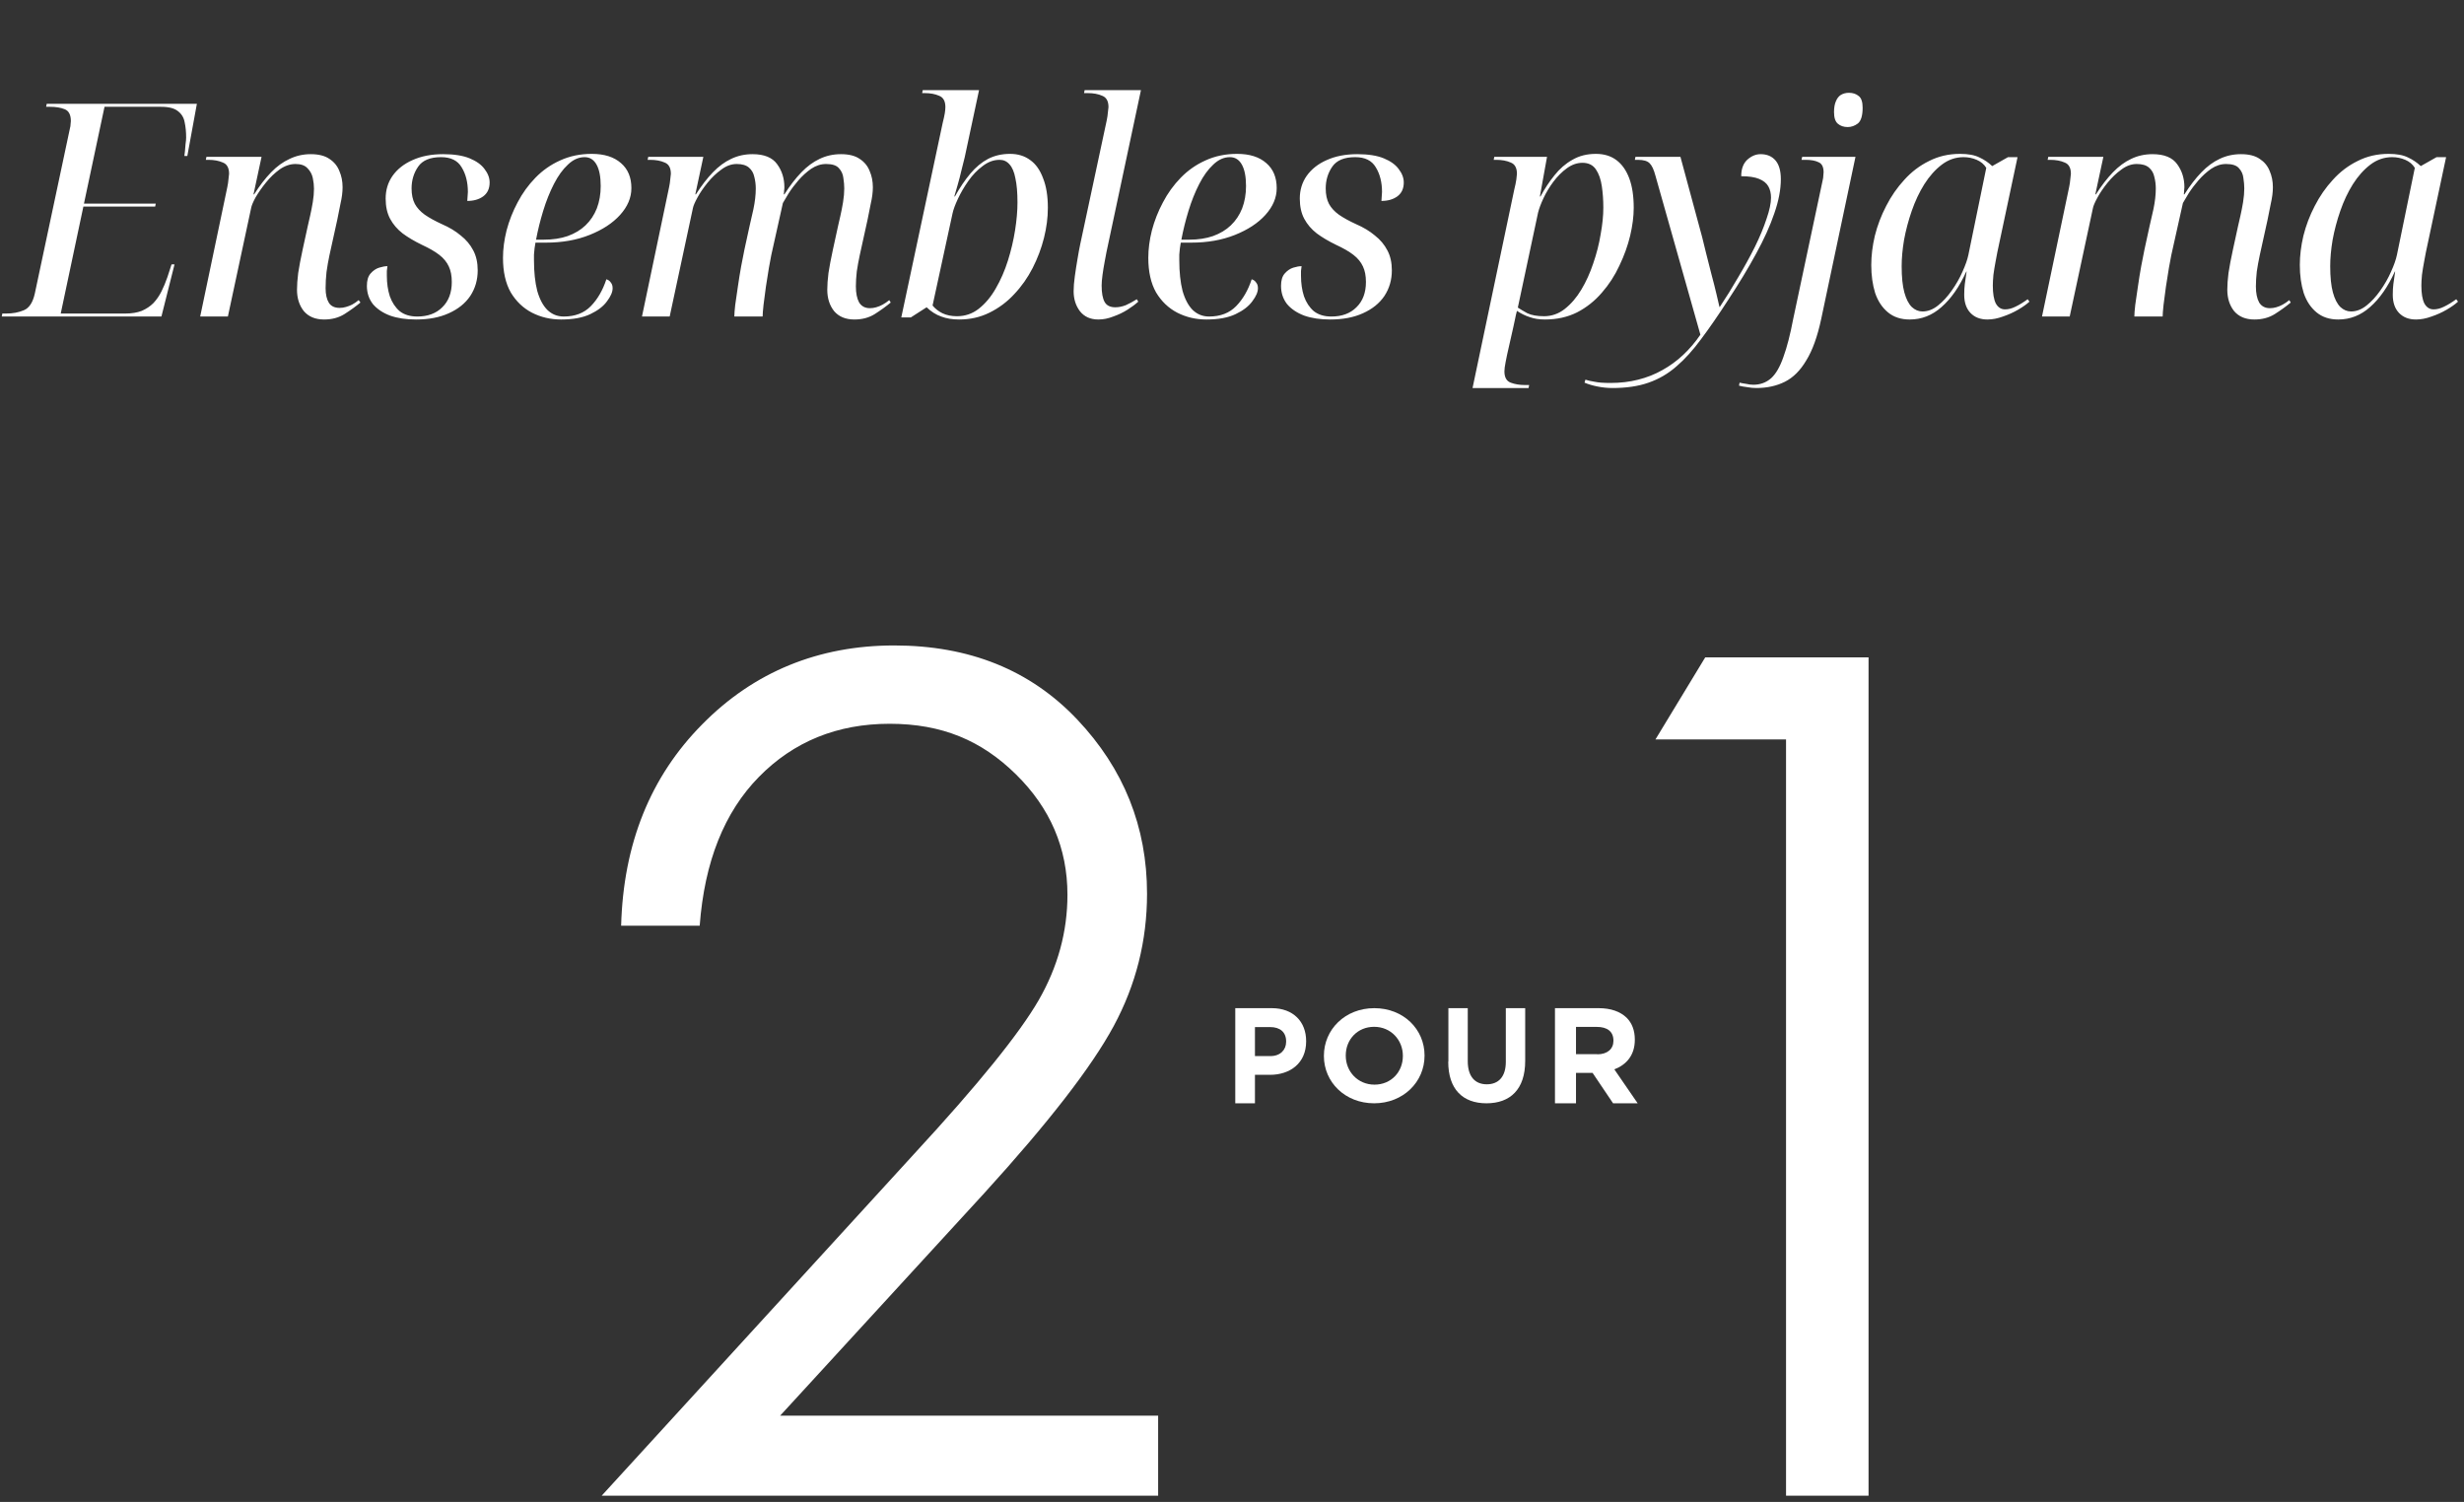 <svg width="397" height="242" viewBox="0 0 397 242" fill="none" xmlns="http://www.w3.org/2000/svg">
<rect x="0" y="0" width="397" height="242" fill="#333333" stroke="none"/>
<path d="M0.28 51L0.376 50.52H1C2.056 50.52 3 50.344 3.832 49.992C4.696 49.64 5.288 48.744 5.608 47.304L11.272 20.664C11.336 20.44 11.368 20.232 11.368 20.04C11.4 19.848 11.416 19.672 11.416 19.512C11.416 18.488 11.08 17.848 10.408 17.592C9.768 17.336 8.984 17.208 8.056 17.208H7.432L7.528 16.728H31.72L30.184 25.128H29.704C29.736 24.968 29.768 24.712 29.8 24.36C29.832 24.008 29.864 23.624 29.896 23.208C29.96 22.792 29.992 22.44 29.992 22.152C29.992 21.256 29.912 20.44 29.752 19.704C29.624 18.968 29.272 18.376 28.696 17.928C28.12 17.448 27.208 17.208 25.96 17.208H16.84L13.528 32.808H25.096L25 33.288H13.432L9.784 50.52H20.152C21.208 50.52 22.104 50.376 22.84 50.088C23.576 49.768 24.2 49.352 24.712 48.84C25.224 48.296 25.656 47.672 26.008 46.968C26.36 46.264 26.68 45.496 26.968 44.664L27.64 42.6H28.12L26.008 51H0.28ZM52.221 51.48C50.813 51.48 49.725 51.032 48.957 50.136C48.221 49.208 47.853 48.056 47.853 46.68C47.853 45.912 47.917 45.016 48.045 43.992C48.205 42.936 48.445 41.672 48.765 40.2L49.581 36.456C49.677 36.008 49.805 35.448 49.965 34.776C50.125 34.072 50.269 33.336 50.397 32.568C50.525 31.8 50.589 31.08 50.589 30.408C50.589 29.864 50.525 29.288 50.397 28.68C50.269 28.072 49.981 27.544 49.533 27.096C49.117 26.648 48.477 26.424 47.613 26.424C46.749 26.424 45.901 26.712 45.069 27.288C44.269 27.864 43.533 28.568 42.861 29.4C42.189 30.232 41.629 31.032 41.181 31.8C40.765 32.568 40.525 33.144 40.461 33.528L36.717 51H32.253L36.621 30.168C36.717 29.72 36.781 29.288 36.813 28.872C36.877 28.424 36.909 28.136 36.909 28.008C36.909 27.048 36.573 26.44 35.901 26.184C35.261 25.896 34.477 25.752 33.549 25.752H33.165L33.261 25.272H42.141L40.845 31.32H40.941C41.837 29.912 42.749 28.728 43.677 27.768C44.605 26.808 45.597 26.088 46.653 25.608C47.709 25.096 48.845 24.84 50.061 24.84C51.341 24.84 52.349 25.096 53.085 25.608C53.821 26.088 54.349 26.728 54.669 27.528C55.021 28.328 55.197 29.208 55.197 30.168C55.197 30.968 55.085 31.848 54.861 32.808C54.669 33.736 54.493 34.616 54.333 35.448L53.085 41.112C52.893 42.008 52.733 42.92 52.605 43.848C52.509 44.744 52.461 45.608 52.461 46.44C52.461 47.432 52.637 48.216 52.989 48.792C53.341 49.336 53.917 49.608 54.717 49.608C55.069 49.608 55.405 49.56 55.725 49.464C56.077 49.368 56.413 49.24 56.733 49.08C57.085 48.888 57.437 48.648 57.789 48.36L58.077 48.744C57.309 49.384 56.445 50.008 55.485 50.616C54.557 51.192 53.469 51.48 52.221 51.48ZM67.033 51.48C65.433 51.48 64.041 51.272 62.857 50.856C61.673 50.408 60.745 49.784 60.073 48.984C59.433 48.152 59.113 47.176 59.113 46.056C59.113 45.192 59.305 44.536 59.689 44.088C60.105 43.608 60.569 43.288 61.081 43.128C61.593 42.968 62.041 42.888 62.425 42.888C62.393 43.144 62.361 43.4 62.329 43.656C62.329 43.912 62.329 44.168 62.329 44.424C62.329 45.64 62.489 46.744 62.809 47.736C63.161 48.728 63.689 49.528 64.393 50.136C65.129 50.712 66.073 51 67.225 51C68.921 51 70.265 50.504 71.257 49.512C72.281 48.52 72.793 47.16 72.793 45.432C72.793 44.44 72.633 43.608 72.313 42.936C71.993 42.232 71.481 41.608 70.777 41.064C70.073 40.52 69.129 39.976 67.945 39.432C66.761 38.856 65.737 38.248 64.873 37.608C64.009 36.936 63.337 36.152 62.857 35.256C62.377 34.36 62.137 33.272 62.137 31.992C62.137 30.616 62.505 29.4 63.241 28.344C64.009 27.256 65.081 26.408 66.457 25.8C67.865 25.16 69.513 24.84 71.401 24.84C73.161 24.84 74.585 25.064 75.673 25.512C76.761 25.96 77.561 26.536 78.073 27.24C78.617 27.944 78.889 28.664 78.889 29.4C78.889 30.392 78.537 31.144 77.833 31.656C77.161 32.136 76.313 32.376 75.289 32.376C75.321 32.12 75.337 31.88 75.337 31.656C75.369 31.4 75.385 31.16 75.385 30.936C75.385 29.368 75.049 28.04 74.377 26.952C73.737 25.864 72.633 25.32 71.065 25.32C69.305 25.32 68.073 25.832 67.369 26.856C66.665 27.88 66.313 29.048 66.313 30.36C66.313 31.352 66.489 32.184 66.841 32.856C67.193 33.496 67.721 34.072 68.425 34.584C69.161 35.096 70.089 35.608 71.209 36.12C72.393 36.632 73.401 37.24 74.233 37.944C75.097 38.616 75.769 39.416 76.249 40.344C76.729 41.24 76.969 42.312 76.969 43.56C76.969 45.096 76.569 46.472 75.769 47.688C74.969 48.872 73.817 49.8 72.313 50.472C70.841 51.144 69.081 51.48 67.033 51.48ZM90.402 51.48C88.706 51.48 87.138 51.112 85.698 50.376C84.29 49.64 83.154 48.552 82.29 47.112C81.458 45.64 81.042 43.784 81.042 41.544C81.042 40.136 81.234 38.664 81.618 37.128C82.034 35.56 82.626 34.056 83.394 32.616C84.162 31.144 85.122 29.816 86.274 28.632C87.426 27.448 88.754 26.52 90.258 25.848C91.794 25.144 93.49 24.792 95.346 24.792C97.362 24.792 98.93 25.288 100.05 26.28C101.17 27.24 101.73 28.584 101.73 30.312C101.73 31.848 101.122 33.288 99.906 34.632C98.722 35.944 97.09 37.016 95.01 37.848C92.93 38.68 90.578 39.096 87.954 39.096H86.274C86.242 39.384 86.194 39.688 86.13 40.008C86.098 40.328 86.066 40.664 86.034 41.016C86.034 41.336 86.034 41.64 86.034 41.928C86.034 43.848 86.21 45.496 86.562 46.872C86.946 48.216 87.49 49.24 88.194 49.944C88.93 50.648 89.81 51 90.834 51C92.658 51 94.114 50.44 95.202 49.32C96.29 48.2 97.122 46.76 97.698 45C98.018 45.096 98.258 45.272 98.418 45.528C98.61 45.752 98.706 46.056 98.706 46.44C98.706 47.048 98.402 47.752 97.794 48.552C97.218 49.352 96.322 50.04 95.106 50.616C93.89 51.192 92.322 51.48 90.402 51.48ZM87.666 38.616C89.074 38.616 90.338 38.424 91.458 38.04C92.61 37.624 93.57 37.048 94.338 36.312C95.138 35.544 95.746 34.632 96.162 33.576C96.578 32.488 96.786 31.288 96.786 29.976C96.786 28.472 96.562 27.32 96.114 26.52C95.666 25.72 95.026 25.32 94.194 25.32C93.234 25.32 92.338 25.72 91.506 26.52C90.674 27.288 89.922 28.328 89.25 29.64C88.578 30.952 88.002 32.392 87.522 33.96C87.042 35.528 86.658 37.08 86.37 38.616H87.666ZM137.659 51.48C136.251 51.48 135.163 51.032 134.395 50.136C133.659 49.208 133.291 48.056 133.291 46.68C133.291 45.912 133.355 45.016 133.483 43.992C133.643 42.936 133.883 41.672 134.203 40.2L135.019 36.456C135.115 36.008 135.243 35.448 135.403 34.776C135.563 34.072 135.707 33.336 135.835 32.568C135.963 31.768 136.027 31.032 136.027 30.36C136.027 29.848 135.979 29.288 135.883 28.68C135.819 28.072 135.579 27.544 135.163 27.096C134.779 26.648 134.091 26.424 133.099 26.424C132.267 26.424 131.467 26.68 130.699 27.192C129.963 27.704 129.275 28.328 128.635 29.064C128.027 29.768 127.499 30.472 127.051 31.176C126.635 31.848 126.331 32.36 126.139 32.712L124.267 41.112C124.171 41.56 124.043 42.248 123.883 43.176C123.723 44.104 123.563 45.112 123.403 46.2C123.275 47.256 123.147 48.232 123.019 49.128C122.923 50.024 122.875 50.648 122.875 51H118.315C118.315 50.616 118.363 49.992 118.459 49.128C118.587 48.232 118.731 47.24 118.891 46.152C119.051 45.032 119.227 43.944 119.419 42.888C119.611 41.832 119.787 40.936 119.947 40.2L120.763 36.456C120.923 35.816 121.131 34.904 121.387 33.72C121.643 32.504 121.771 31.384 121.771 30.36C121.771 29.72 121.691 29.096 121.531 28.488C121.403 27.88 121.115 27.384 120.667 27C120.219 26.616 119.563 26.424 118.699 26.424C117.835 26.424 117.003 26.728 116.203 27.336C115.403 27.912 114.667 28.616 113.995 29.448C113.323 30.28 112.779 31.08 112.363 31.848C111.947 32.616 111.707 33.176 111.643 33.528L107.899 51H103.435L107.803 30.168C107.899 29.72 107.963 29.288 107.995 28.872C108.059 28.424 108.091 28.136 108.091 28.008C108.091 27.048 107.755 26.44 107.083 26.184C106.443 25.896 105.659 25.752 104.731 25.752H104.347L104.443 25.272H113.323L112.027 31.32H112.123C113.019 29.912 113.931 28.728 114.859 27.768C115.787 26.808 116.763 26.088 117.787 25.608C118.843 25.096 119.995 24.84 121.243 24.84C123.131 24.84 124.459 25.384 125.227 26.472C125.995 27.528 126.379 28.76 126.379 30.168C126.379 30.36 126.363 30.552 126.331 30.744C126.331 30.936 126.315 31.128 126.283 31.32H126.379C127.275 29.912 128.187 28.728 129.115 27.768C130.043 26.808 131.019 26.088 132.043 25.608C133.099 25.096 134.251 24.84 135.499 24.84C136.779 24.84 137.787 25.096 138.523 25.608C139.259 26.088 139.787 26.728 140.107 27.528C140.459 28.328 140.635 29.208 140.635 30.168C140.635 30.968 140.523 31.848 140.299 32.808C140.107 33.736 139.931 34.616 139.771 35.448L138.523 41.112C138.331 42.008 138.171 42.888 138.043 43.752C137.947 44.616 137.899 45.416 137.899 46.152C137.899 47.24 138.075 48.104 138.427 48.744C138.811 49.352 139.387 49.656 140.155 49.656C140.507 49.656 140.843 49.608 141.163 49.512C141.515 49.416 141.867 49.272 142.219 49.08C142.571 48.888 142.923 48.648 143.275 48.36L143.515 48.744C142.747 49.384 141.883 50.008 140.923 50.616C139.995 51.192 138.907 51.48 137.659 51.48ZM154.528 51.48C153.44 51.48 152.48 51.32 151.648 51C150.816 50.712 150.032 50.216 149.296 49.512L146.752 51.144H145.216L151.888 19.8C152.048 19.16 152.16 18.648 152.224 18.264C152.288 17.848 152.32 17.512 152.32 17.256C152.32 16.296 151.984 15.688 151.312 15.432C150.672 15.144 149.888 15 148.96 15H148.576L148.672 14.52H157.744L155.44 25.32C155.312 25.896 155.136 26.6 154.912 27.432C154.72 28.264 154.512 29.064 154.288 29.832C154.064 30.6 153.888 31.208 153.76 31.656H153.856C154.656 30.216 155.488 28.984 156.352 27.96C157.216 26.936 158.16 26.152 159.184 25.608C160.24 25.064 161.424 24.792 162.736 24.792C164.016 24.792 165.104 25.128 166 25.8C166.896 26.44 167.584 27.416 168.064 28.728C168.576 30.008 168.832 31.592 168.832 33.48C168.832 35.048 168.624 36.664 168.208 38.328C167.792 39.992 167.184 41.608 166.384 43.176C165.584 44.744 164.592 46.152 163.408 47.4C162.256 48.648 160.928 49.64 159.424 50.376C157.952 51.112 156.32 51.48 154.528 51.48ZM154.192 50.952C155.504 50.952 156.672 50.552 157.696 49.752C158.752 48.92 159.664 47.832 160.432 46.488C161.232 45.112 161.888 43.608 162.4 41.976C162.912 40.344 163.296 38.712 163.552 37.08C163.808 35.448 163.936 33.96 163.936 32.616C163.936 31.016 163.824 29.72 163.6 28.728C163.408 27.704 163.088 26.952 162.64 26.472C162.224 25.992 161.696 25.752 161.056 25.752C160.096 25.752 159.184 26.088 158.32 26.76C157.456 27.4 156.688 28.2 156.016 29.16C155.344 30.12 154.784 31.08 154.336 32.04C153.888 33 153.6 33.784 153.472 34.392L150.256 49.224C150.672 49.736 151.2 50.152 151.84 50.472C152.512 50.792 153.296 50.952 154.192 50.952ZM176.967 51.48C175.687 51.48 174.695 51.032 173.991 50.136C173.319 49.24 172.983 48.168 172.983 46.92C172.983 46.248 173.047 45.448 173.175 44.52C173.303 43.592 173.447 42.664 173.607 41.736C173.767 40.776 173.911 39.992 174.039 39.384L178.311 19.416C178.407 18.968 178.471 18.536 178.503 18.12C178.567 17.672 178.599 17.384 178.599 17.256C178.599 16.296 178.263 15.688 177.591 15.432C176.951 15.144 176.167 15 175.239 15H174.663L174.759 14.52H183.831L178.263 40.68C178.199 41.032 178.103 41.544 177.975 42.216C177.847 42.888 177.735 43.576 177.639 44.28C177.543 44.984 177.495 45.56 177.495 46.008C177.495 47.192 177.655 48.072 177.975 48.648C178.295 49.224 178.871 49.512 179.703 49.512C180.247 49.512 180.807 49.4 181.383 49.176C181.959 48.92 182.551 48.6 183.159 48.216L183.399 48.6C182.951 49.016 182.375 49.448 181.671 49.896C180.967 50.344 180.199 50.712 179.367 51C178.567 51.32 177.767 51.48 176.967 51.48ZM194.375 51.48C192.679 51.48 191.111 51.112 189.671 50.376C188.263 49.64 187.127 48.552 186.263 47.112C185.431 45.64 185.015 43.784 185.015 41.544C185.015 40.136 185.207 38.664 185.591 37.128C186.007 35.56 186.599 34.056 187.367 32.616C188.135 31.144 189.095 29.816 190.247 28.632C191.399 27.448 192.727 26.52 194.231 25.848C195.767 25.144 197.463 24.792 199.319 24.792C201.335 24.792 202.903 25.288 204.023 26.28C205.143 27.24 205.703 28.584 205.703 30.312C205.703 31.848 205.095 33.288 203.879 34.632C202.695 35.944 201.063 37.016 198.983 37.848C196.903 38.68 194.551 39.096 191.927 39.096H190.247C190.215 39.384 190.167 39.688 190.103 40.008C190.071 40.328 190.039 40.664 190.007 41.016C190.007 41.336 190.007 41.64 190.007 41.928C190.007 43.848 190.183 45.496 190.535 46.872C190.919 48.216 191.463 49.24 192.167 49.944C192.903 50.648 193.783 51 194.807 51C196.631 51 198.087 50.44 199.175 49.32C200.263 48.2 201.095 46.76 201.671 45C201.991 45.096 202.231 45.272 202.391 45.528C202.583 45.752 202.679 46.056 202.679 46.44C202.679 47.048 202.375 47.752 201.767 48.552C201.191 49.352 200.295 50.04 199.079 50.616C197.863 51.192 196.295 51.48 194.375 51.48ZM191.639 38.616C193.047 38.616 194.311 38.424 195.431 38.04C196.583 37.624 197.543 37.048 198.311 36.312C199.111 35.544 199.719 34.632 200.135 33.576C200.551 32.488 200.759 31.288 200.759 29.976C200.759 28.472 200.535 27.32 200.087 26.52C199.639 25.72 198.999 25.32 198.167 25.32C197.207 25.32 196.311 25.72 195.479 26.52C194.647 27.288 193.895 28.328 193.223 29.64C192.551 30.952 191.975 32.392 191.495 33.96C191.015 35.528 190.631 37.08 190.343 38.616H191.639ZM214.32 51.48C212.72 51.48 211.328 51.272 210.144 50.856C208.96 50.408 208.032 49.784 207.36 48.984C206.72 48.152 206.4 47.176 206.4 46.056C206.4 45.192 206.592 44.536 206.976 44.088C207.392 43.608 207.856 43.288 208.368 43.128C208.88 42.968 209.328 42.888 209.712 42.888C209.68 43.144 209.648 43.4 209.616 43.656C209.616 43.912 209.616 44.168 209.616 44.424C209.616 45.64 209.776 46.744 210.096 47.736C210.448 48.728 210.976 49.528 211.68 50.136C212.416 50.712 213.36 51 214.512 51C216.208 51 217.552 50.504 218.544 49.512C219.568 48.52 220.08 47.16 220.08 45.432C220.08 44.44 219.92 43.608 219.6 42.936C219.28 42.232 218.768 41.608 218.064 41.064C217.36 40.52 216.416 39.976 215.232 39.432C214.048 38.856 213.024 38.248 212.16 37.608C211.296 36.936 210.624 36.152 210.144 35.256C209.664 34.36 209.424 33.272 209.424 31.992C209.424 30.616 209.792 29.4 210.528 28.344C211.296 27.256 212.368 26.408 213.744 25.8C215.152 25.16 216.8 24.84 218.688 24.84C220.448 24.84 221.872 25.064 222.96 25.512C224.048 25.96 224.848 26.536 225.36 27.24C225.904 27.944 226.176 28.664 226.176 29.4C226.176 30.392 225.824 31.144 225.12 31.656C224.448 32.136 223.6 32.376 222.576 32.376C222.608 32.12 222.624 31.88 222.624 31.656C222.656 31.4 222.672 31.16 222.672 30.936C222.672 29.368 222.336 28.04 221.664 26.952C221.024 25.864 219.92 25.32 218.352 25.32C216.592 25.32 215.36 25.832 214.656 26.856C213.952 27.88 213.6 29.048 213.6 30.36C213.6 31.352 213.776 32.184 214.128 32.856C214.48 33.496 215.008 34.072 215.712 34.584C216.448 35.096 217.376 35.608 218.496 36.12C219.68 36.632 220.688 37.24 221.52 37.944C222.384 38.616 223.056 39.416 223.536 40.344C224.016 41.24 224.256 42.312 224.256 43.56C224.256 45.096 223.856 46.472 223.056 47.688C222.256 48.872 221.104 49.8 219.6 50.472C218.128 51.144 216.368 51.48 214.32 51.48ZM243.977 30.552C244.137 29.912 244.249 29.368 244.313 28.92C244.377 28.44 244.409 28.136 244.409 28.008C244.409 27.048 244.073 26.44 243.401 26.184C242.761 25.896 241.977 25.752 241.049 25.752H240.665L240.761 25.272H249.257L248.105 31.656H248.201C248.873 30.408 249.625 29.272 250.457 28.248C251.289 27.192 252.249 26.36 253.337 25.752C254.425 25.112 255.689 24.792 257.129 24.792C258.441 24.792 259.545 25.128 260.441 25.8C261.337 26.472 262.025 27.448 262.505 28.728C262.985 30.008 263.225 31.592 263.225 33.48C263.225 34.856 263.033 36.36 262.649 37.992C262.265 39.592 261.689 41.192 260.921 42.792C260.185 44.392 259.241 45.848 258.089 47.16C256.969 48.472 255.641 49.528 254.105 50.328C252.569 51.096 250.841 51.48 248.921 51.48C247.993 51.48 247.177 51.352 246.473 51.096C245.769 50.872 245.081 50.536 244.409 50.088C244.281 50.568 244.185 50.984 244.121 51.336C244.057 51.688 243.961 52.136 243.833 52.68L242.825 57.144C242.793 57.336 242.713 57.736 242.585 58.344C242.457 58.984 242.393 59.48 242.393 59.832C242.393 60.792 242.729 61.4 243.401 61.656C244.073 61.912 244.857 62.04 245.753 62.04H246.377L246.281 62.52H237.257L243.977 30.552ZM248.777 50.952C249.993 50.952 251.097 50.568 252.089 49.8C253.113 49 254.009 47.96 254.777 46.68C255.545 45.4 256.185 43.992 256.697 42.456C257.241 40.888 257.641 39.32 257.897 37.752C258.185 36.184 258.329 34.744 258.329 33.432C258.329 32.248 258.249 31.112 258.089 30.024C257.929 28.904 257.609 27.992 257.129 27.288C256.649 26.584 255.929 26.232 254.969 26.232C254.105 26.232 253.273 26.52 252.473 27.096C251.673 27.672 250.937 28.408 250.265 29.304C249.625 30.168 249.097 31.048 248.681 31.944C248.265 32.84 247.977 33.608 247.817 34.248L244.553 49.56C244.937 49.816 245.449 50.12 246.089 50.472C246.761 50.792 247.657 50.952 248.777 50.952ZM259.809 62.52C259.009 62.52 258.209 62.44 257.409 62.28C256.609 62.12 255.905 61.912 255.297 61.656L255.441 61.176C255.825 61.304 256.321 61.416 256.929 61.512C257.505 61.64 258.353 61.704 259.473 61.704C261.073 61.704 262.561 61.528 263.937 61.176C265.345 60.824 266.641 60.312 267.825 59.64C269.041 58.968 270.161 58.152 271.185 57.192C272.209 56.232 273.137 55.144 273.969 53.928L266.721 28.296C266.465 27.336 266.161 26.68 265.809 26.328C265.457 25.944 264.817 25.752 263.889 25.752H263.409L263.505 25.272H270.753L274.257 38.232C274.417 38.84 274.625 39.688 274.881 40.776C275.169 41.864 275.457 43 275.745 44.184C276.065 45.368 276.337 46.44 276.561 47.4C276.785 48.36 276.945 49.048 277.041 49.464H277.089C278.113 47.928 279.105 46.328 280.065 44.664C281.057 43 281.953 41.368 282.753 39.768C283.553 38.136 284.177 36.632 284.625 35.256C285.105 33.88 285.345 32.744 285.345 31.848C285.345 31.144 285.201 30.536 284.913 30.024C284.625 29.512 284.129 29.112 283.425 28.824C282.721 28.536 281.761 28.392 280.545 28.392C280.545 27.24 280.865 26.36 281.505 25.752C282.177 25.144 282.897 24.84 283.665 24.84C284.689 24.84 285.489 25.176 286.065 25.848C286.641 26.52 286.929 27.528 286.929 28.872C286.929 30.536 286.577 32.376 285.873 34.392C285.201 36.376 284.225 38.536 282.945 40.872C281.697 43.176 280.209 45.64 278.481 48.264C276.913 50.696 275.457 52.808 274.113 54.6C272.801 56.392 271.473 57.864 270.129 59.016C268.785 60.2 267.281 61.08 265.617 61.656C263.985 62.232 262.049 62.52 259.809 62.52ZM282.971 62.52C282.491 62.52 281.995 62.472 281.483 62.376C280.939 62.312 280.507 62.232 280.187 62.136L280.283 61.656C280.539 61.72 280.891 61.784 281.339 61.848C281.755 61.944 282.139 61.992 282.491 61.992C283.611 61.992 284.571 61.64 285.371 60.936C286.139 60.232 286.795 59.096 287.339 57.528C287.915 55.96 288.443 53.912 288.923 51.384L293.675 29.016C293.739 28.76 293.771 28.536 293.771 28.344C293.803 28.12 293.819 27.928 293.819 27.768C293.819 26.904 293.547 26.36 293.003 26.136C292.491 25.88 291.787 25.752 290.891 25.752H290.267L290.363 25.272H298.955L293.435 51.384C292.827 54.232 292.027 56.456 291.035 58.056C290.075 59.688 288.923 60.84 287.579 61.512C286.235 62.184 284.699 62.52 282.971 62.52ZM297.707 20.472C297.067 20.472 296.539 20.296 296.123 19.944C295.707 19.592 295.499 18.968 295.499 18.072C295.499 17.368 295.595 16.792 295.787 16.344C295.979 15.864 296.251 15.512 296.603 15.288C296.987 15.064 297.419 14.952 297.899 14.952C298.539 14.952 299.067 15.128 299.483 15.48C299.899 15.8 300.107 16.424 300.107 17.352C300.107 18.632 299.851 19.48 299.339 19.896C298.827 20.28 298.283 20.472 297.707 20.472ZM307.691 51.48C306.283 51.48 305.115 51.096 304.187 50.328C303.259 49.56 302.571 48.52 302.123 47.208C301.707 45.864 301.499 44.36 301.499 42.696C301.499 41.192 301.691 39.624 302.075 37.992C302.491 36.328 303.099 34.728 303.899 33.192C304.699 31.624 305.675 30.216 306.827 28.968C307.979 27.688 309.307 26.68 310.811 25.944C312.315 25.176 313.979 24.792 315.803 24.792C317.115 24.792 318.155 24.984 318.923 25.368C319.691 25.72 320.379 26.184 320.987 26.76L323.531 25.32H325.067L321.803 40.68C321.739 41.032 321.643 41.544 321.515 42.216C321.387 42.888 321.275 43.576 321.179 44.28C321.115 44.984 321.083 45.56 321.083 46.008C321.083 47.288 321.243 48.248 321.563 48.888C321.915 49.528 322.411 49.848 323.051 49.848C323.595 49.848 324.155 49.704 324.731 49.416C325.339 49.128 325.995 48.728 326.699 48.216L326.987 48.6C326.539 49.016 325.931 49.448 325.163 49.896C324.395 50.344 323.579 50.712 322.715 51C321.851 51.32 321.019 51.48 320.219 51.48C319.067 51.48 318.155 51.128 317.483 50.424C316.811 49.72 316.475 48.744 316.475 47.496C316.475 46.856 316.507 46.28 316.571 45.768C316.635 45.224 316.731 44.552 316.859 43.752H316.811C315.691 46.216 314.363 48.12 312.827 49.464C311.323 50.808 309.611 51.48 307.691 51.48ZM309.755 50.184C310.619 50.184 311.451 49.864 312.251 49.224C313.051 48.584 313.787 47.784 314.459 46.824C315.163 45.832 315.739 44.824 316.187 43.8C316.667 42.744 316.987 41.832 317.147 41.064L320.027 27.048C319.675 26.472 319.163 26.04 318.491 25.752C317.819 25.464 317.115 25.32 316.379 25.32C315.099 25.32 313.931 25.72 312.875 26.52C311.819 27.32 310.875 28.376 310.043 29.688C309.243 30.968 308.571 32.392 308.027 33.96C307.483 35.528 307.067 37.096 306.779 38.664C306.523 40.2 306.395 41.608 306.395 42.888C306.395 44.648 306.539 46.056 306.827 47.112C307.115 48.168 307.515 48.952 308.027 49.464C308.539 49.944 309.115 50.184 309.755 50.184ZM363.231 51.48C361.823 51.48 360.735 51.032 359.967 50.136C359.231 49.208 358.863 48.056 358.863 46.68C358.863 45.912 358.927 45.016 359.055 43.992C359.215 42.936 359.455 41.672 359.775 40.2L360.591 36.456C360.687 36.008 360.815 35.448 360.975 34.776C361.135 34.072 361.279 33.336 361.407 32.568C361.535 31.768 361.599 31.032 361.599 30.36C361.599 29.848 361.551 29.288 361.455 28.68C361.391 28.072 361.151 27.544 360.735 27.096C360.351 26.648 359.663 26.424 358.671 26.424C357.839 26.424 357.039 26.68 356.271 27.192C355.535 27.704 354.847 28.328 354.207 29.064C353.599 29.768 353.071 30.472 352.623 31.176C352.207 31.848 351.903 32.36 351.711 32.712L349.839 41.112C349.743 41.56 349.615 42.248 349.455 43.176C349.295 44.104 349.135 45.112 348.975 46.2C348.847 47.256 348.719 48.232 348.591 49.128C348.495 50.024 348.447 50.648 348.447 51H343.887C343.887 50.616 343.935 49.992 344.031 49.128C344.159 48.232 344.303 47.24 344.463 46.152C344.623 45.032 344.799 43.944 344.991 42.888C345.183 41.832 345.359 40.936 345.519 40.2L346.335 36.456C346.495 35.816 346.703 34.904 346.959 33.72C347.215 32.504 347.343 31.384 347.343 30.36C347.343 29.72 347.263 29.096 347.103 28.488C346.975 27.88 346.687 27.384 346.239 27C345.791 26.616 345.135 26.424 344.271 26.424C343.407 26.424 342.575 26.728 341.775 27.336C340.975 27.912 340.239 28.616 339.567 29.448C338.895 30.28 338.351 31.08 337.935 31.848C337.519 32.616 337.279 33.176 337.215 33.528L333.471 51H329.007L333.375 30.168C333.471 29.72 333.535 29.288 333.567 28.872C333.631 28.424 333.663 28.136 333.663 28.008C333.663 27.048 333.327 26.44 332.655 26.184C332.015 25.896 331.231 25.752 330.303 25.752H329.919L330.015 25.272H338.895L337.599 31.32H337.695C338.591 29.912 339.503 28.728 340.431 27.768C341.359 26.808 342.335 26.088 343.359 25.608C344.415 25.096 345.567 24.84 346.815 24.84C348.703 24.84 350.031 25.384 350.799 26.472C351.567 27.528 351.951 28.76 351.951 30.168C351.951 30.36 351.935 30.552 351.903 30.744C351.903 30.936 351.887 31.128 351.855 31.32H351.951C352.847 29.912 353.759 28.728 354.687 27.768C355.615 26.808 356.591 26.088 357.615 25.608C358.671 25.096 359.823 24.84 361.071 24.84C362.351 24.84 363.359 25.096 364.095 25.608C364.831 26.088 365.359 26.728 365.679 27.528C366.031 28.328 366.207 29.208 366.207 30.168C366.207 30.968 366.095 31.848 365.871 32.808C365.679 33.736 365.503 34.616 365.343 35.448L364.095 41.112C363.903 42.008 363.743 42.888 363.615 43.752C363.519 44.616 363.471 45.416 363.471 46.152C363.471 47.24 363.647 48.104 363.999 48.744C364.383 49.352 364.959 49.656 365.727 49.656C366.079 49.656 366.415 49.608 366.735 49.512C367.087 49.416 367.439 49.272 367.791 49.08C368.143 48.888 368.495 48.648 368.847 48.36L369.087 48.744C368.319 49.384 367.455 50.008 366.495 50.616C365.567 51.192 364.479 51.48 363.231 51.48ZM376.74 51.48C375.332 51.48 374.164 51.096 373.236 50.328C372.308 49.56 371.62 48.52 371.172 47.208C370.756 45.864 370.548 44.36 370.548 42.696C370.548 41.192 370.74 39.624 371.124 37.992C371.54 36.328 372.148 34.728 372.948 33.192C373.748 31.624 374.724 30.216 375.876 28.968C377.028 27.688 378.356 26.68 379.86 25.944C381.364 25.176 383.028 24.792 384.852 24.792C386.164 24.792 387.204 24.984 387.972 25.368C388.74 25.72 389.428 26.184 390.036 26.76L392.58 25.32H394.116L390.852 40.68C390.788 41.032 390.692 41.544 390.564 42.216C390.436 42.888 390.324 43.576 390.228 44.28C390.164 44.984 390.132 45.56 390.132 46.008C390.132 47.288 390.292 48.248 390.612 48.888C390.964 49.528 391.46 49.848 392.1 49.848C392.644 49.848 393.204 49.704 393.78 49.416C394.388 49.128 395.044 48.728 395.748 48.216L396.036 48.6C395.588 49.016 394.98 49.448 394.212 49.896C393.444 50.344 392.628 50.712 391.764 51C390.9 51.32 390.068 51.48 389.268 51.48C388.116 51.48 387.204 51.128 386.532 50.424C385.86 49.72 385.524 48.744 385.524 47.496C385.524 46.856 385.556 46.28 385.62 45.768C385.684 45.224 385.78 44.552 385.908 43.752H385.86C384.74 46.216 383.412 48.12 381.876 49.464C380.372 50.808 378.66 51.48 376.74 51.48ZM378.804 50.184C379.668 50.184 380.5 49.864 381.3 49.224C382.1 48.584 382.836 47.784 383.508 46.824C384.212 45.832 384.788 44.824 385.236 43.8C385.716 42.744 386.036 41.832 386.196 41.064L389.076 27.048C388.724 26.472 388.212 26.04 387.54 25.752C386.868 25.464 386.164 25.32 385.428 25.32C384.148 25.32 382.98 25.72 381.924 26.52C380.868 27.32 379.924 28.376 379.092 29.688C378.292 30.968 377.62 32.392 377.076 33.96C376.532 35.528 376.116 37.096 375.828 38.664C375.572 40.2 375.444 41.608 375.444 42.888C375.444 44.648 375.588 46.056 375.876 47.112C376.164 48.168 376.564 48.952 377.076 49.464C377.588 49.944 378.164 50.184 378.804 50.184Z" fill="white"/>
<path d="M122.285 125.171C127.871 119.488 134.889 116.619 143.338 116.619C151.787 116.619 158.144 119.321 163.675 124.753C169.207 130.185 171.987 136.648 171.987 144.17C171.987 150.103 170.446 155.758 167.363 161.134C164.281 166.483 157.621 174.729 147.383 185.816L96.939 241H186.6V228.102H125.697L158.584 192.251C168.904 180.913 175.867 171.943 179.445 165.313C183.022 158.683 184.811 151.58 184.811 144.002C184.811 133.222 181.068 123.862 173.555 115.923C166.015 107.956 156.19 104 144.053 104C131.917 104 121.487 108.234 113.148 116.703C104.782 125.143 100.434 135.98 100.076 149.156H112.735C113.506 138.849 116.698 130.854 122.285 125.171Z" fill="white"/>
<path d="M266.723 119.147H287.767V241H301.061V105.916H274.749L266.723 119.147Z" fill="white"/>
<path d="M199 162.441H204.911C208.35 162.441 210.446 164.606 210.446 167.74V167.797C210.446 171.33 207.84 173.182 204.616 173.182H202.197V177.769H199.027V162.469L199 162.441ZM204.696 170.162C206.281 170.162 207.222 169.165 207.222 167.854V167.797C207.222 166.287 206.228 165.489 204.642 165.489H202.197V170.162H204.723H204.696Z" fill="white"/>
<path d="M213.308 170.16V170.105C213.308 165.887 216.715 162.441 221.43 162.441C226.144 162.441 229.523 165.859 229.523 170.05V170.105C229.523 174.323 226.087 177.769 221.401 177.769C216.715 177.769 213.308 174.351 213.308 170.16ZM226.03 170.16V170.105C226.03 167.568 224.099 165.446 221.401 165.446C218.703 165.446 216.829 167.513 216.829 170.05V170.105C216.829 172.641 218.76 174.764 221.458 174.764C224.156 174.764 226.03 172.696 226.03 170.16Z" fill="white"/>
<path d="M233.365 171.059V162.441H236.485V170.975C236.485 173.446 237.648 174.709 239.552 174.709C241.456 174.709 242.619 173.474 242.619 171.087V162.441H245.739V170.947C245.739 175.523 243.333 177.769 239.499 177.769C235.666 177.769 233.339 175.495 233.339 171.059H233.365Z" fill="white"/>
<path d="M250.508 162.441H257.572C259.525 162.441 261.047 162.982 262.081 163.979C262.943 164.834 263.402 166.031 263.402 167.484V167.541C263.402 170.019 262.052 171.558 260.1 172.299L263.862 177.769H259.899L256.596 172.869H253.925V177.769H250.537V162.469L250.508 162.441ZM257.343 169.877C259.008 169.877 259.956 168.994 259.956 167.712V167.655C259.956 166.201 258.951 165.461 257.285 165.461H253.925V169.848H257.371L257.343 169.877Z" fill="white"/>
</svg>
